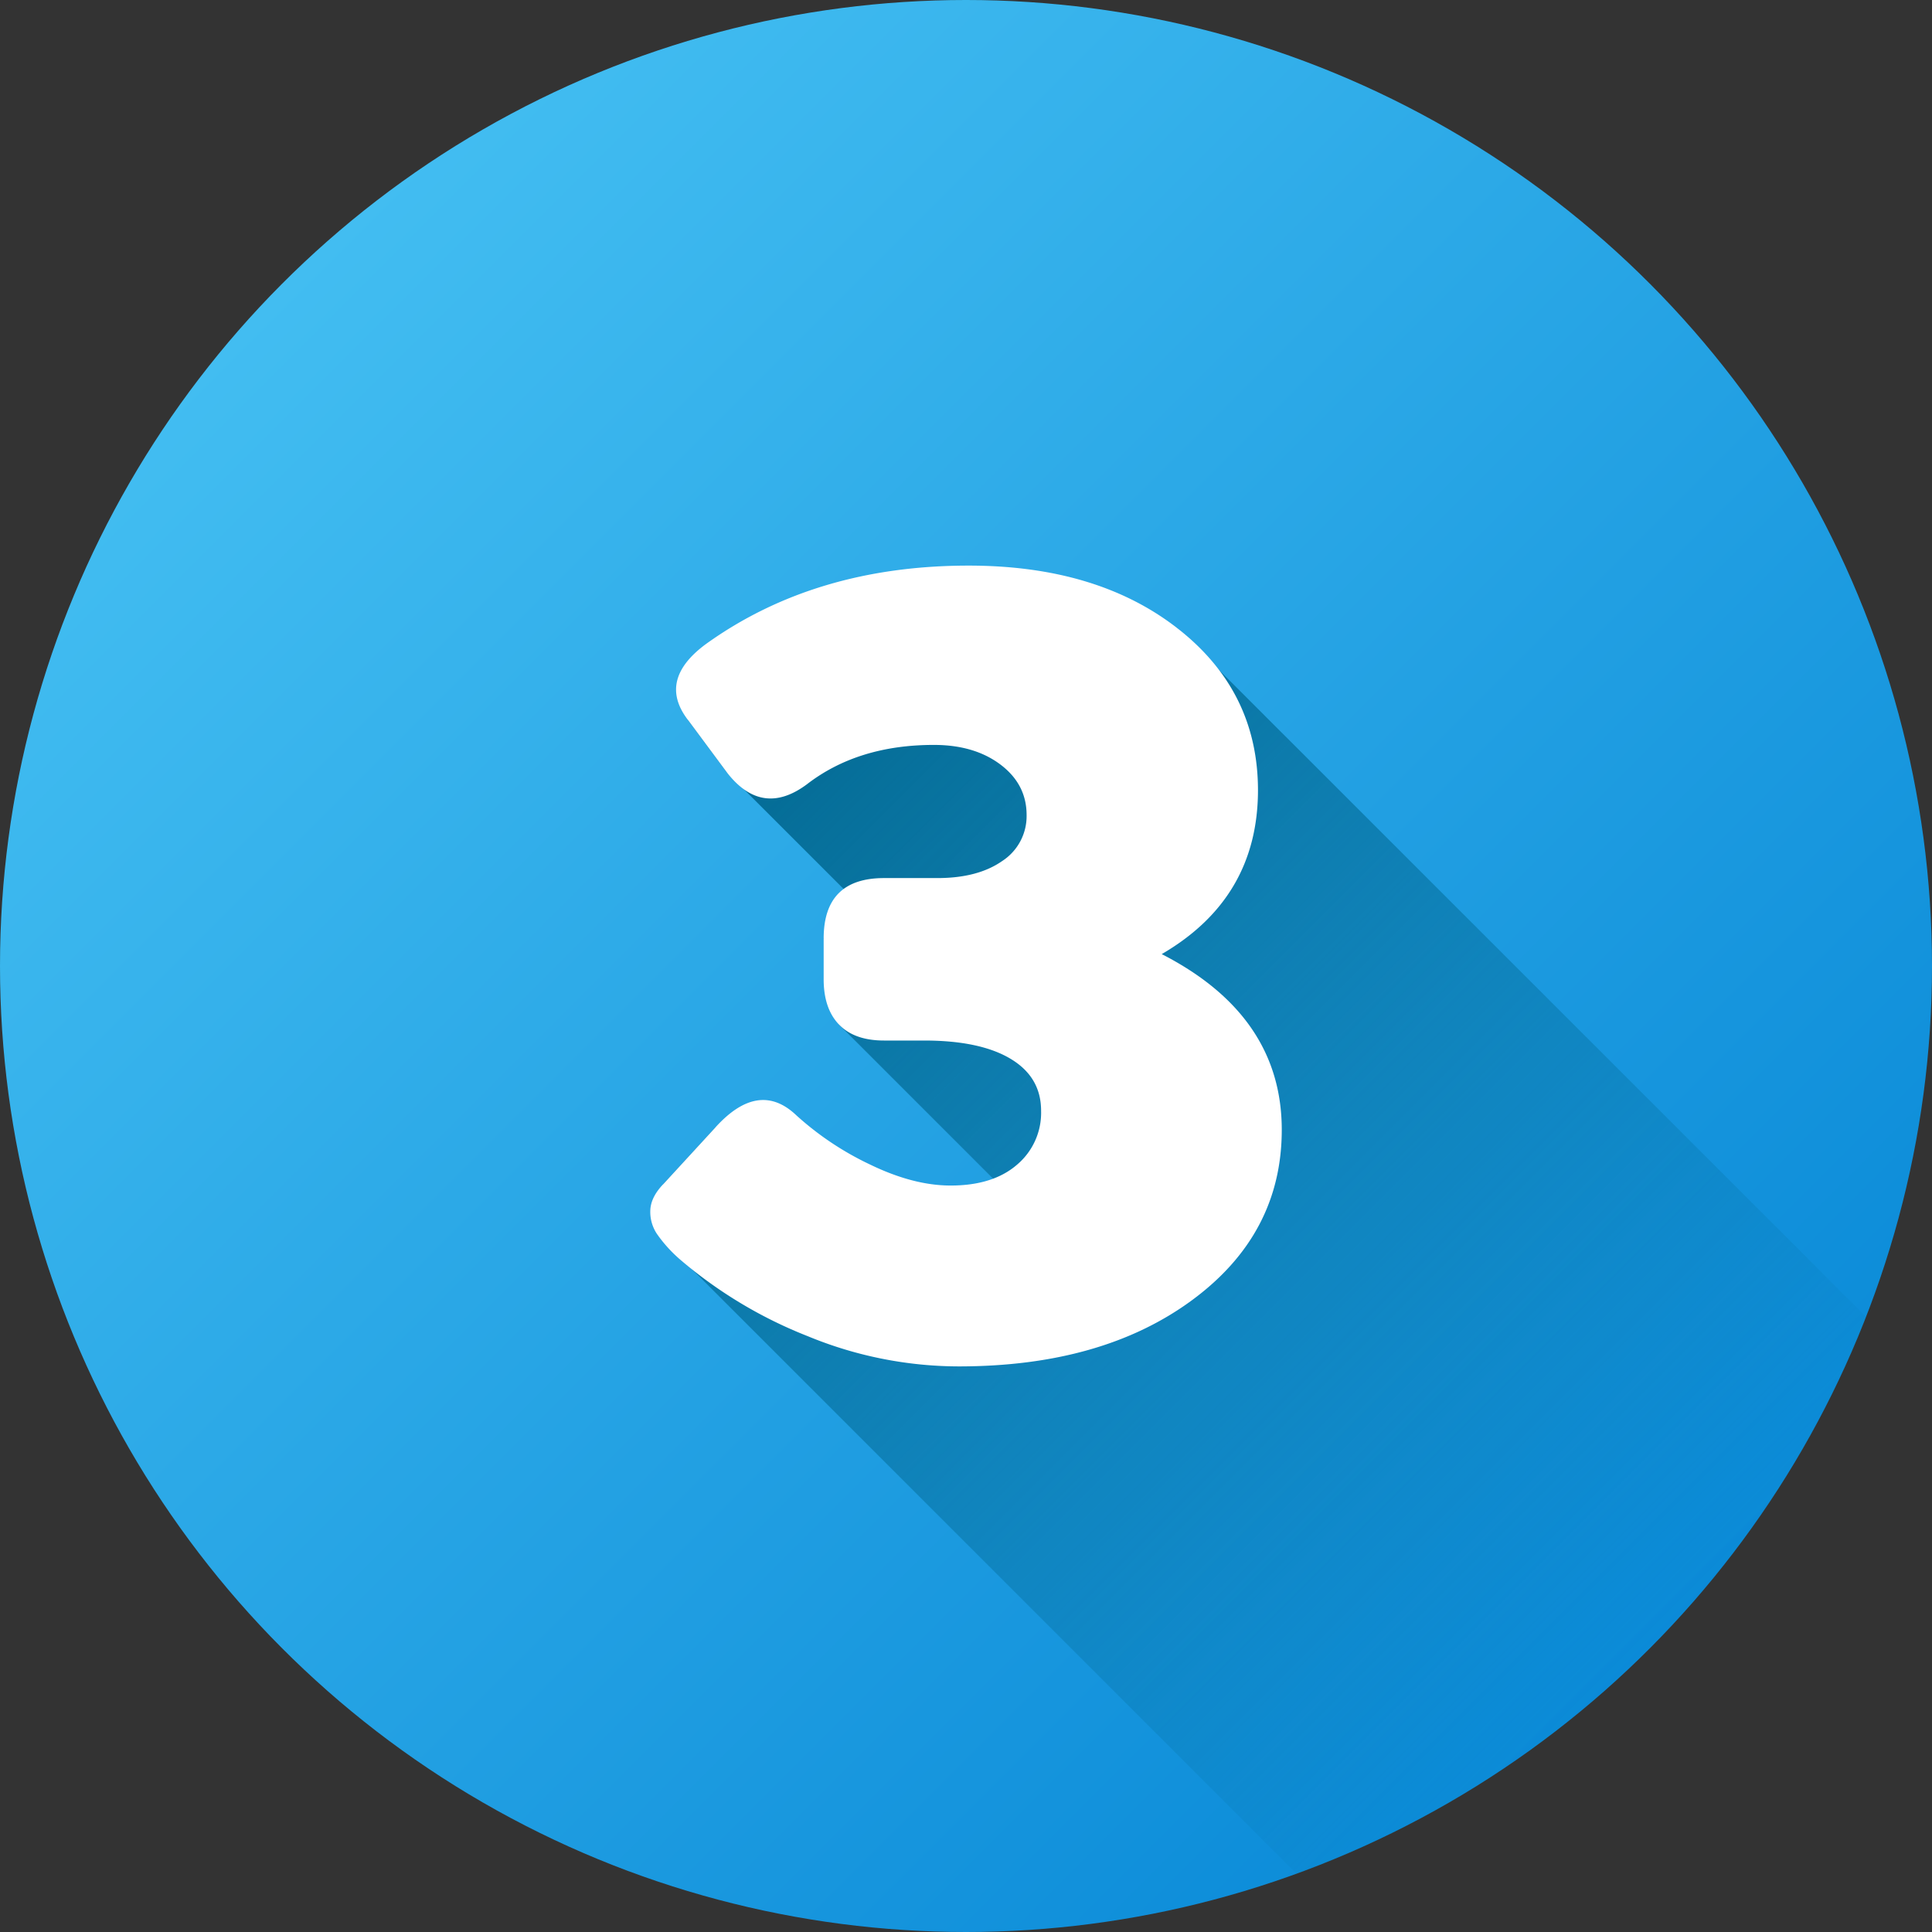 <svg viewBox="0 0 512 512" xmlns="http://www.w3.org/2000/svg" xmlns:xlink="http://www.w3.org/1999/xlink"><rect x="0" y="0" width="512" height="512" fill="#333333" stroke="none"/><linearGradient id="linear-gradient" gradientUnits="userSpaceOnUse" x1="74.98" x2="437.02" y1="74.98" y2="437.02"><stop offset="0" stop-color="#42bdf1"/><stop offset="1" stop-color="#0b8bd8"/></linearGradient><linearGradient id="linear-gradient-2" gradientUnits="userSpaceOnUse" x1="178.23" x2="435.16" y1="181.94" y2="438.87"><stop offset="0" stop-color="#00668e"/><stop offset="1" stop-color="#00668e" stop-opacity="0"/></linearGradient><g id="Layer_2" data-name="Layer 2"><g id="Layer_1_copy_4" data-name="Layer 1 copy 4"><g id="_4" data-name="4"><circle cx="256" cy="256" fill="url(#linear-gradient)" r="256"/><path d="m494.56 349a256.74 256.74 0 0 1 -150.92 147.6l-169.38-169.38 1.46-13.37 13.83-15.05 14.13-5.8 14.32 14 22.48 11.16 25.22-3.29-43.35-43.35-4.07-22.82 6.4-12-32.21-32.21-10.15-13.68-2.69-10.23 24-16.47 37.65-12.25 38.15 3.84 32.57 10.79z" fill="url(#linear-gradient-2)"/><path d="m307.87 252.85q31.8 16.29 31.81 46.56 0 27.66-23.82 45.18t-61.78 17.52a105.25 105.25 0 0 1 -40-8 119 119 0 0 1 -33.6-20.11 37.17 37.17 0 0 1 -6.22-6.76 10.49 10.49 0 0 1 -1.92-6.53c.1-2.3 1.22-4.58 3.38-6.84l13.83-15.05q11.52-12.76 21.51-3.23a79.75 79.75 0 0 0 19.59 13.06q11.44 5.53 21.28 5.53 11.22 0 17.6-5.53a18 18 0 0 0 6.37-14.29q0-8.91-8.06-13.75t-22.84-4.86h-10.74q-7.83 0-11.91-4.23t-4.07-12.06v-10.76q0-16 16-16h14.12q10.75 0 17.21-4.53a14.2 14.2 0 0 0 6.45-12.17q0-8.15-6.91-13.37t-17.67-5.22q-20.13 0-33.66 10.45-12 8.91-21.35-3.38l-10.15-13.68q-8.15-10.61 4.77-20.13 28.91-20.77 69.61-20.78 34 0 55.32 16.6t21.36 42.87q0 28.64-25.51 43.49z" fill="#fff"/></g></g></g></svg>